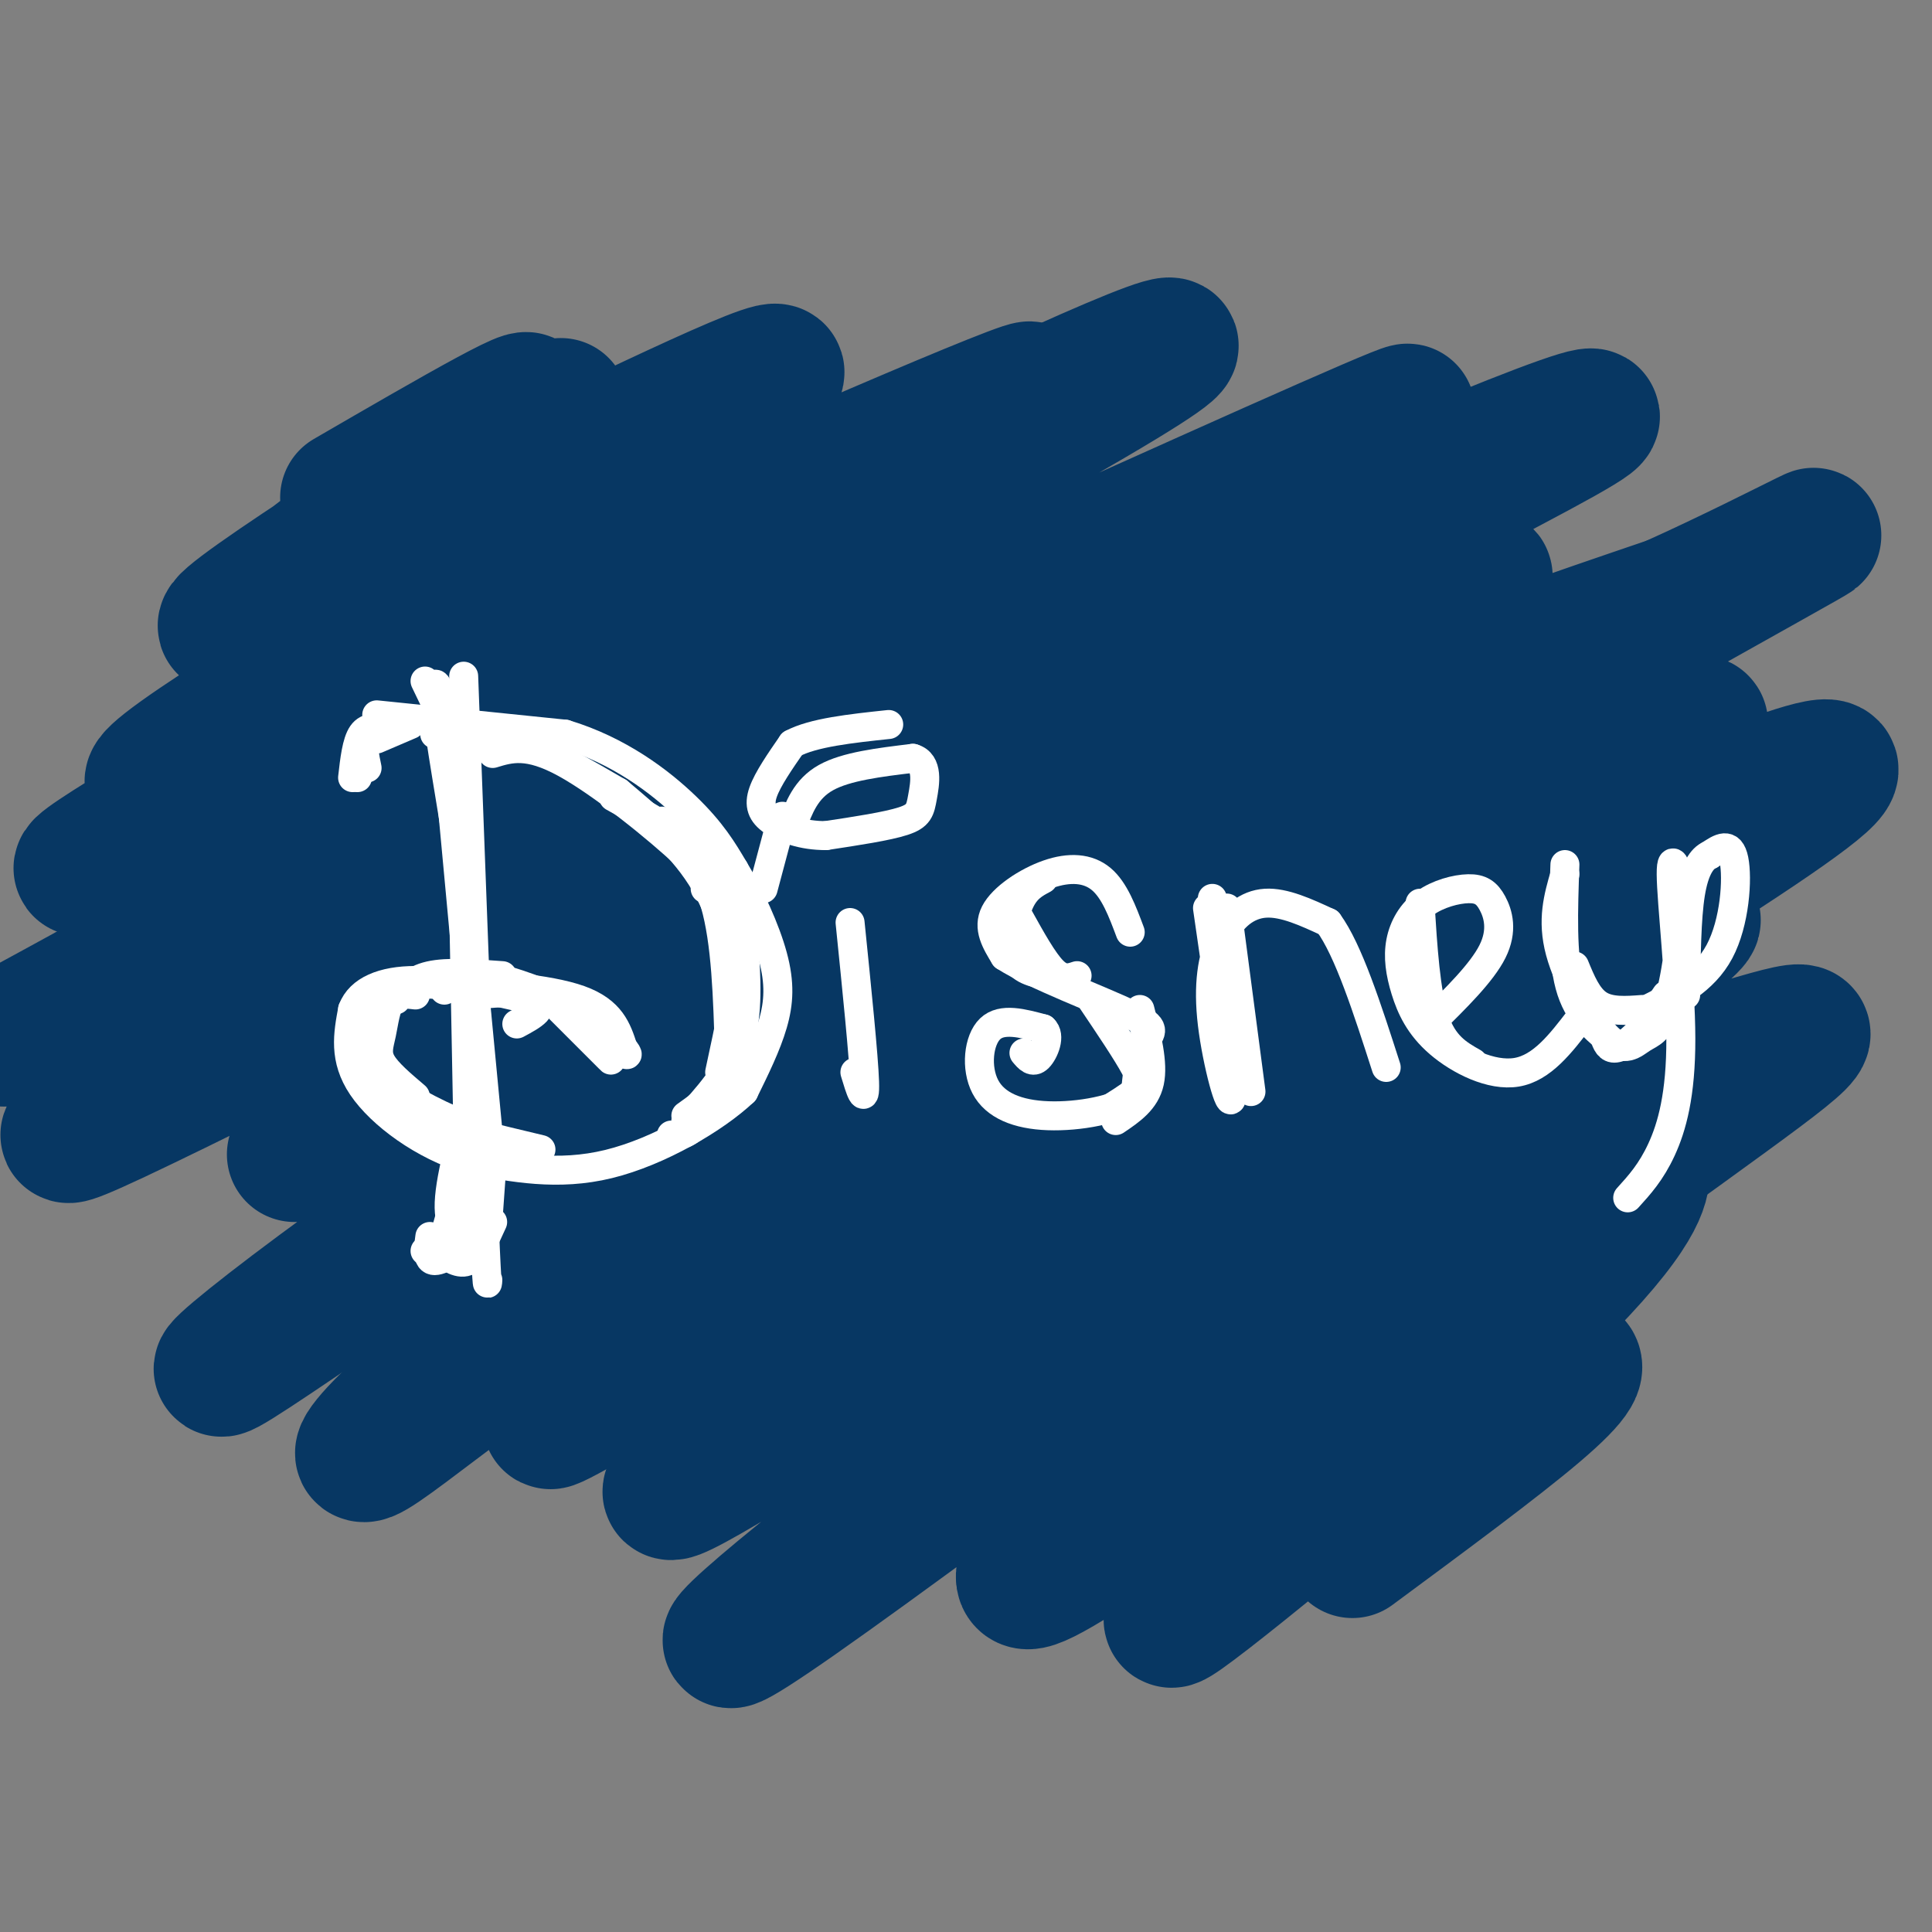 <svg viewBox='0 0 400 400' version='1.1' xmlns='http://www.w3.org/2000/svg' xmlns:xlink='http://www.w3.org/1999/xlink'><rect x="0" y="0" width="400" height="400" fill="#808080" stroke="none"/><g fill='none' stroke='rgb(7,55,99)' stroke-width='28' stroke-linecap='round' stroke-linejoin='round'><path d='M72,103c22.030,-12.775 44.061,-25.550 35,-18c-9.061,7.550 -49.212,35.426 -44,33c5.212,-2.426 55.788,-35.153 53,-34c-2.788,1.153 -58.939,36.187 -68,44c-9.061,7.813 28.970,-11.593 67,-31'/><path d='M115,97c26.538,-12.566 59.384,-28.482 40,-15c-19.384,13.482 -90.998,56.361 -114,72c-23.002,15.639 2.608,4.036 6,3c3.392,-1.036 -15.432,8.493 21,-8c36.432,-16.493 128.121,-59.008 143,-67c14.879,-7.992 -47.053,18.538 -83,35c-35.947,16.462 -45.909,22.855 -68,36c-22.091,13.145 -56.312,33.041 -38,25c18.312,-8.041 89.156,-44.021 160,-80'/><path d='M182,98c45.207,-21.746 78.226,-36.111 50,-19c-28.226,17.111 -117.697,65.698 -159,90c-41.303,24.302 -34.438,24.319 -49,33c-14.562,8.681 -50.553,26.026 14,-3c64.553,-29.026 229.648,-104.421 251,-113c21.352,-8.579 -101.040,49.659 -163,81c-61.960,31.341 -63.489,35.784 -80,47c-16.511,11.216 -48.003,29.205 -22,17c26.003,-12.205 109.502,-54.602 193,-97'/><path d='M217,134c61.734,-28.945 119.568,-52.808 112,-47c-7.568,5.808 -80.540,41.287 -146,78c-65.460,36.713 -123.410,74.661 -122,74c1.410,-0.661 62.179,-39.932 117,-68c54.821,-28.068 103.695,-44.933 121,-50c17.305,-5.067 3.041,1.666 1,3c-2.041,1.334 8.142,-2.730 -20,13c-28.142,15.730 -94.607,51.254 -148,85c-53.393,33.746 -93.714,65.716 -85,61c8.714,-4.716 66.461,-46.116 114,-75c47.539,-28.884 84.868,-45.253 114,-57c29.132,-11.747 50.066,-18.874 71,-26'/><path d='M346,125c23.943,-10.741 48.300,-24.594 8,-2c-40.300,22.594 -145.258,81.634 -206,121c-60.742,39.366 -77.267,59.057 -72,57c5.267,-2.057 32.325,-25.861 76,-53c43.675,-27.139 103.968,-57.614 139,-74c35.032,-16.386 44.803,-18.683 54,-22c9.197,-3.317 17.820,-7.654 -32,23c-49.820,30.654 -158.083,96.298 -189,114c-30.917,17.702 15.511,-12.538 53,-35c37.489,-22.462 66.038,-37.144 84,-46c17.962,-8.856 25.336,-11.884 53,-24c27.664,-12.116 75.618,-33.319 63,-22c-12.618,11.319 -85.809,55.159 -159,99'/><path d='M218,261c-44.399,27.838 -75.897,47.935 -79,48c-3.103,0.065 22.189,-19.900 36,-31c13.811,-11.100 16.139,-13.334 42,-27c25.861,-13.666 75.253,-38.763 99,-50c23.747,-11.237 21.847,-8.613 20,-6c-1.847,2.613 -3.643,5.215 4,1c7.643,-4.215 24.724,-15.248 -13,14c-37.724,29.248 -130.252,98.778 -162,121c-31.748,22.222 -2.716,-2.863 26,-24c28.716,-21.137 57.115,-38.327 74,-49c16.885,-10.673 22.254,-14.829 40,-22c17.746,-7.171 47.867,-17.357 61,-21c13.133,-3.643 9.278,-0.743 -18,19c-27.278,19.743 -77.978,56.329 -105,75c-27.022,18.671 -30.367,19.427 -31,18c-0.633,-1.427 1.445,-5.038 10,-13c8.555,-7.962 23.587,-20.275 42,-32c18.413,-11.725 40.206,-22.863 62,-34'/><path d='M326,248c12.904,-7.133 14.163,-7.965 14,-5c-0.163,2.965 -1.746,9.728 -23,30c-21.254,20.272 -62.177,54.054 -72,61c-9.823,6.946 11.453,-12.943 26,-25c14.547,-12.057 22.363,-16.283 31,-20c8.637,-3.717 18.095,-6.924 22,-7c3.905,-0.076 2.259,2.978 -6,10c-8.259,7.022 -23.129,18.011 -38,29'/></g>
<g fill='none' stroke='rgb(255,255,255)' stroke-width='6' stroke-linecap='round' stroke-linejoin='round'><path d='M78,148c0.000,0.000 39.000,4.000 39,4'/><path d='M117,152c11.178,3.378 19.622,9.822 25,15c5.378,5.178 7.689,9.089 10,13'/><path d='M152,180c3.286,5.417 6.500,12.458 8,18c1.500,5.542 1.286,9.583 0,14c-1.286,4.417 -3.643,9.208 -6,14'/><path d='M154,226c-5.867,5.556 -17.533,12.444 -28,15c-10.467,2.556 -19.733,0.778 -29,-1'/><path d='M97,240c-9.311,-2.778 -18.089,-9.222 -22,-15c-3.911,-5.778 -2.956,-10.889 -2,-16'/><path d='M73,209c1.511,-4.000 6.289,-6.000 13,-6c6.711,0.000 15.356,2.000 24,4'/><path d='M110,207c3.500,1.500 0.250,3.250 -3,5'/><path d='M96,140c0.000,0.000 4.000,107.000 4,107'/><path d='M100,247c0.833,20.833 0.917,19.417 1,18'/><path d='M176,191c1.417,13.917 2.833,27.833 3,33c0.167,5.167 -0.917,1.583 -2,-2'/><path d='M234,193c-1.631,-4.351 -3.262,-8.702 -6,-11c-2.738,-2.298 -6.583,-2.542 -11,-1c-4.417,1.542 -9.405,4.869 -11,8c-1.595,3.131 0.202,6.065 2,9'/><path d='M208,198c5.988,3.881 19.958,9.083 26,12c6.042,2.917 4.155,3.548 3,6c-1.155,2.452 -1.577,6.726 -2,11'/><path d='M235,227c-3.617,2.780 -11.660,4.230 -18,4c-6.340,-0.230 -10.976,-2.139 -13,-6c-2.024,-3.861 -1.435,-9.675 1,-12c2.435,-2.325 6.718,-1.163 11,0'/><path d='M216,213c1.622,1.378 0.178,4.822 -1,6c-1.178,1.178 -2.089,0.089 -3,-1'/><path d='M250,188c2.576,17.699 5.152,35.397 5,39c-0.152,3.603 -3.030,-6.890 -4,-15c-0.970,-8.110 -0.030,-13.837 2,-18c2.030,-4.163 5.152,-6.761 9,-7c3.848,-0.239 8.424,1.880 13,4'/><path d='M275,191c4.167,5.667 8.083,17.833 12,30'/><path d='M296,212c5.405,-5.310 10.810,-10.619 13,-15c2.190,-4.381 1.165,-7.832 0,-10c-1.165,-2.168 -2.471,-3.053 -5,-3c-2.529,0.053 -6.282,1.042 -9,3c-2.718,1.958 -4.402,4.884 -5,8c-0.598,3.116 -0.109,6.423 1,10c1.109,3.577 2.837,7.425 7,11c4.163,3.575 10.761,6.879 16,6c5.239,-0.879 9.120,-5.939 13,-11'/><path d='M324,181c-1.375,4.735 -2.751,9.471 -1,16c1.751,6.529 6.627,14.852 10,18c3.373,3.148 5.243,1.123 7,0c1.757,-1.123 3.400,-1.342 5,-6c1.600,-4.658 3.158,-13.754 3,-21c-0.158,-7.246 -2.032,-12.643 -2,-7c0.032,5.643 1.970,22.327 2,34c0.030,11.673 -1.849,18.335 -4,23c-2.151,4.665 -4.576,7.332 -7,10'/><path d='M341,209c5.889,-2.978 11.778,-5.956 15,-12c3.222,-6.044 3.778,-15.156 3,-19c-0.778,-3.844 -2.889,-2.422 -5,-1'/><path d='M354,177c-1.622,0.689 -3.178,2.911 -4,8c-0.822,5.089 -0.911,13.044 -1,21'/><path d='M164,171c1.417,-3.833 2.833,-7.667 7,-10c4.167,-2.333 11.083,-3.167 18,-4'/><path d='M189,157c3.286,0.929 2.500,5.250 2,8c-0.500,2.750 -0.714,3.929 -4,5c-3.286,1.071 -9.643,2.036 -16,3'/><path d='M171,173c-4.774,0.024 -8.708,-1.417 -11,-3c-2.292,-1.583 -2.940,-3.310 -2,-6c0.940,-2.690 3.470,-6.345 6,-10'/><path d='M164,154c4.333,-2.333 12.167,-3.167 20,-4'/><path d='M162,169c0.000,0.000 -4.000,15.000 -4,15'/><path d='M90,203c11.750,0.833 23.500,1.667 30,4c6.500,2.333 7.750,6.167 9,10'/><path d='M129,217c1.500,1.833 0.750,1.417 0,1'/><path d='M116,209c4.333,4.333 8.667,8.667 10,10c1.333,1.333 -0.333,-0.333 -2,-2'/><path d='M121,213c-1.720,-2.458 -3.440,-4.917 -2,-4c1.440,0.917 6.042,5.208 6,5c-0.042,-0.208 -4.726,-4.917 -10,-7c-5.274,-2.083 -11.137,-1.542 -17,-1'/><path d='M116,207c-6.000,-2.333 -12.000,-4.667 -16,-5c-4.000,-0.333 -6.000,1.333 -8,3'/><path d='M104,202c-5.667,-0.417 -11.333,-0.833 -15,0c-3.667,0.833 -5.333,2.917 -7,5'/><path d='M92,204c-3.250,-0.333 -6.500,-0.667 -9,1c-2.500,1.667 -4.250,5.333 -6,9'/><path d='M86,206c-1.929,-0.232 -3.857,-0.464 -5,1c-1.143,1.464 -1.500,4.625 -2,7c-0.500,2.375 -1.143,3.964 0,6c1.143,2.036 4.071,4.518 7,7'/><path d='M77,207c-0.800,2.356 -1.600,4.711 -1,8c0.600,3.289 2.600,7.511 7,11c4.400,3.489 11.200,6.244 18,9'/><path d='M80,224c0.833,2.333 1.667,4.667 7,7c5.333,2.333 15.167,4.667 25,7'/><path d='M102,239c0.000,0.000 -1.000,14.000 -1,14'/><path d='M100,243c0.000,0.000 0.000,17.000 0,17'/><path d='M102,253c-1.583,3.500 -3.167,7.000 -5,8c-1.833,1.000 -3.917,-0.500 -6,-2'/><path d='M99,256c-3.667,2.500 -7.333,5.000 -9,5c-1.667,0.000 -1.333,-2.500 -1,-5'/><path d='M88,259c3.667,-1.667 7.333,-3.333 9,-5c1.667,-1.667 1.333,-3.333 1,-5'/><path d='M92,256c0.000,0.000 4.000,-14.000 4,-14'/><path d='M95,250c-0.500,3.833 -1.000,7.667 -1,8c0.000,0.333 0.500,-2.833 1,-6'/><path d='M95,250c1.667,-2.750 3.333,-5.500 4,-4c0.667,1.500 0.333,7.250 0,13'/><path d='M101,254c-1.111,1.044 -2.222,2.089 -4,2c-1.778,-0.089 -4.222,-1.311 -4,-7c0.222,-5.689 3.111,-15.844 6,-26'/><path d='M97,241c0.000,0.000 -1.000,-53.000 -1,-53'/><path d='M101,234c0.000,0.000 -6.000,-63.000 -6,-63'/><path d='M97,203c0.000,0.000 -4.000,-43.000 -4,-43'/><path d='M97,186c-0.917,-12.667 -1.833,-25.333 -3,-31c-1.167,-5.667 -2.583,-4.333 -4,-3'/><path d='M94,170c-2.133,-12.911 -4.267,-25.822 -4,-28c0.267,-2.178 2.933,6.378 3,8c0.067,1.622 -2.467,-3.689 -5,-9'/><path d='M85,150c0.000,0.000 -7.000,3.000 -7,3'/><path d='M82,151c-2.500,0.333 -5.000,0.667 -6,2c-1.000,1.333 -0.500,3.667 0,6'/><path d='M80,151c-1.917,-0.333 -3.833,-0.667 -5,1c-1.167,1.667 -1.583,5.333 -2,9'/><path d='M76,152c0.000,0.000 -2.000,9.000 -2,9'/><path d='M92,153c5.000,-0.417 10.000,-0.833 16,1c6.000,1.833 13.000,5.917 20,10'/><path d='M102,156c3.644,-1.111 7.289,-2.222 15,2c7.711,4.222 19.489,13.778 25,19c5.511,5.222 4.756,6.111 4,7'/><path d='M127,165c7.333,4.083 14.667,8.167 19,13c4.333,4.833 5.667,10.417 7,16'/><path d='M128,164c6.833,5.750 13.667,11.500 18,19c4.333,7.500 6.167,16.750 8,26'/><path d='M137,170c4.333,4.500 8.667,9.000 11,17c2.333,8.000 2.667,19.500 3,31'/><path d='M149,189c2.000,1.750 4.000,3.500 4,9c0.000,5.500 -2.000,14.750 -4,24'/><path d='M152,193c1.333,9.333 2.667,18.667 1,25c-1.667,6.333 -6.333,9.667 -11,13'/><path d='M153,197c-0.178,8.311 -0.356,16.622 -2,23c-1.644,6.378 -4.756,10.822 -7,13c-2.244,2.178 -3.622,2.089 -5,2'/><path d='M154,195c0.500,7.417 1.000,14.833 -1,21c-2.000,6.167 -6.500,11.083 -11,16'/><path d='M216,182c-1.844,0.978 -3.689,1.956 -5,5c-1.311,3.044 -2.089,8.156 -1,11c1.089,2.844 4.044,3.422 7,4'/><path d='M211,190c2.500,4.500 5.000,9.000 7,11c2.000,2.000 3.500,1.500 5,1'/><path d='M226,207c3.667,5.444 7.333,10.889 9,14c1.667,3.111 1.333,3.889 0,5c-1.333,1.111 -3.667,2.556 -6,4'/><path d='M236,209c1.417,5.583 2.833,11.167 2,15c-0.833,3.833 -3.917,5.917 -7,8'/><path d='M251,186c0.000,0.000 4.000,41.000 4,41'/><path d='M254,188c0.000,0.000 5.000,38.000 5,38'/><path d='M294,187c0.583,9.250 1.167,18.500 3,24c1.833,5.500 4.917,7.250 8,9'/><path d='M324,179c-0.333,9.417 -0.667,18.833 1,25c1.667,6.167 5.333,9.083 9,12'/><path d='M326,200c1.333,3.250 2.667,6.500 5,8c2.333,1.500 5.667,1.250 9,1'/><path d='M332,214c0.422,1.422 0.844,2.844 2,3c1.156,0.156 3.044,-0.956 5,-3c1.956,-2.044 3.978,-5.022 6,-8'/></g>
</svg>
